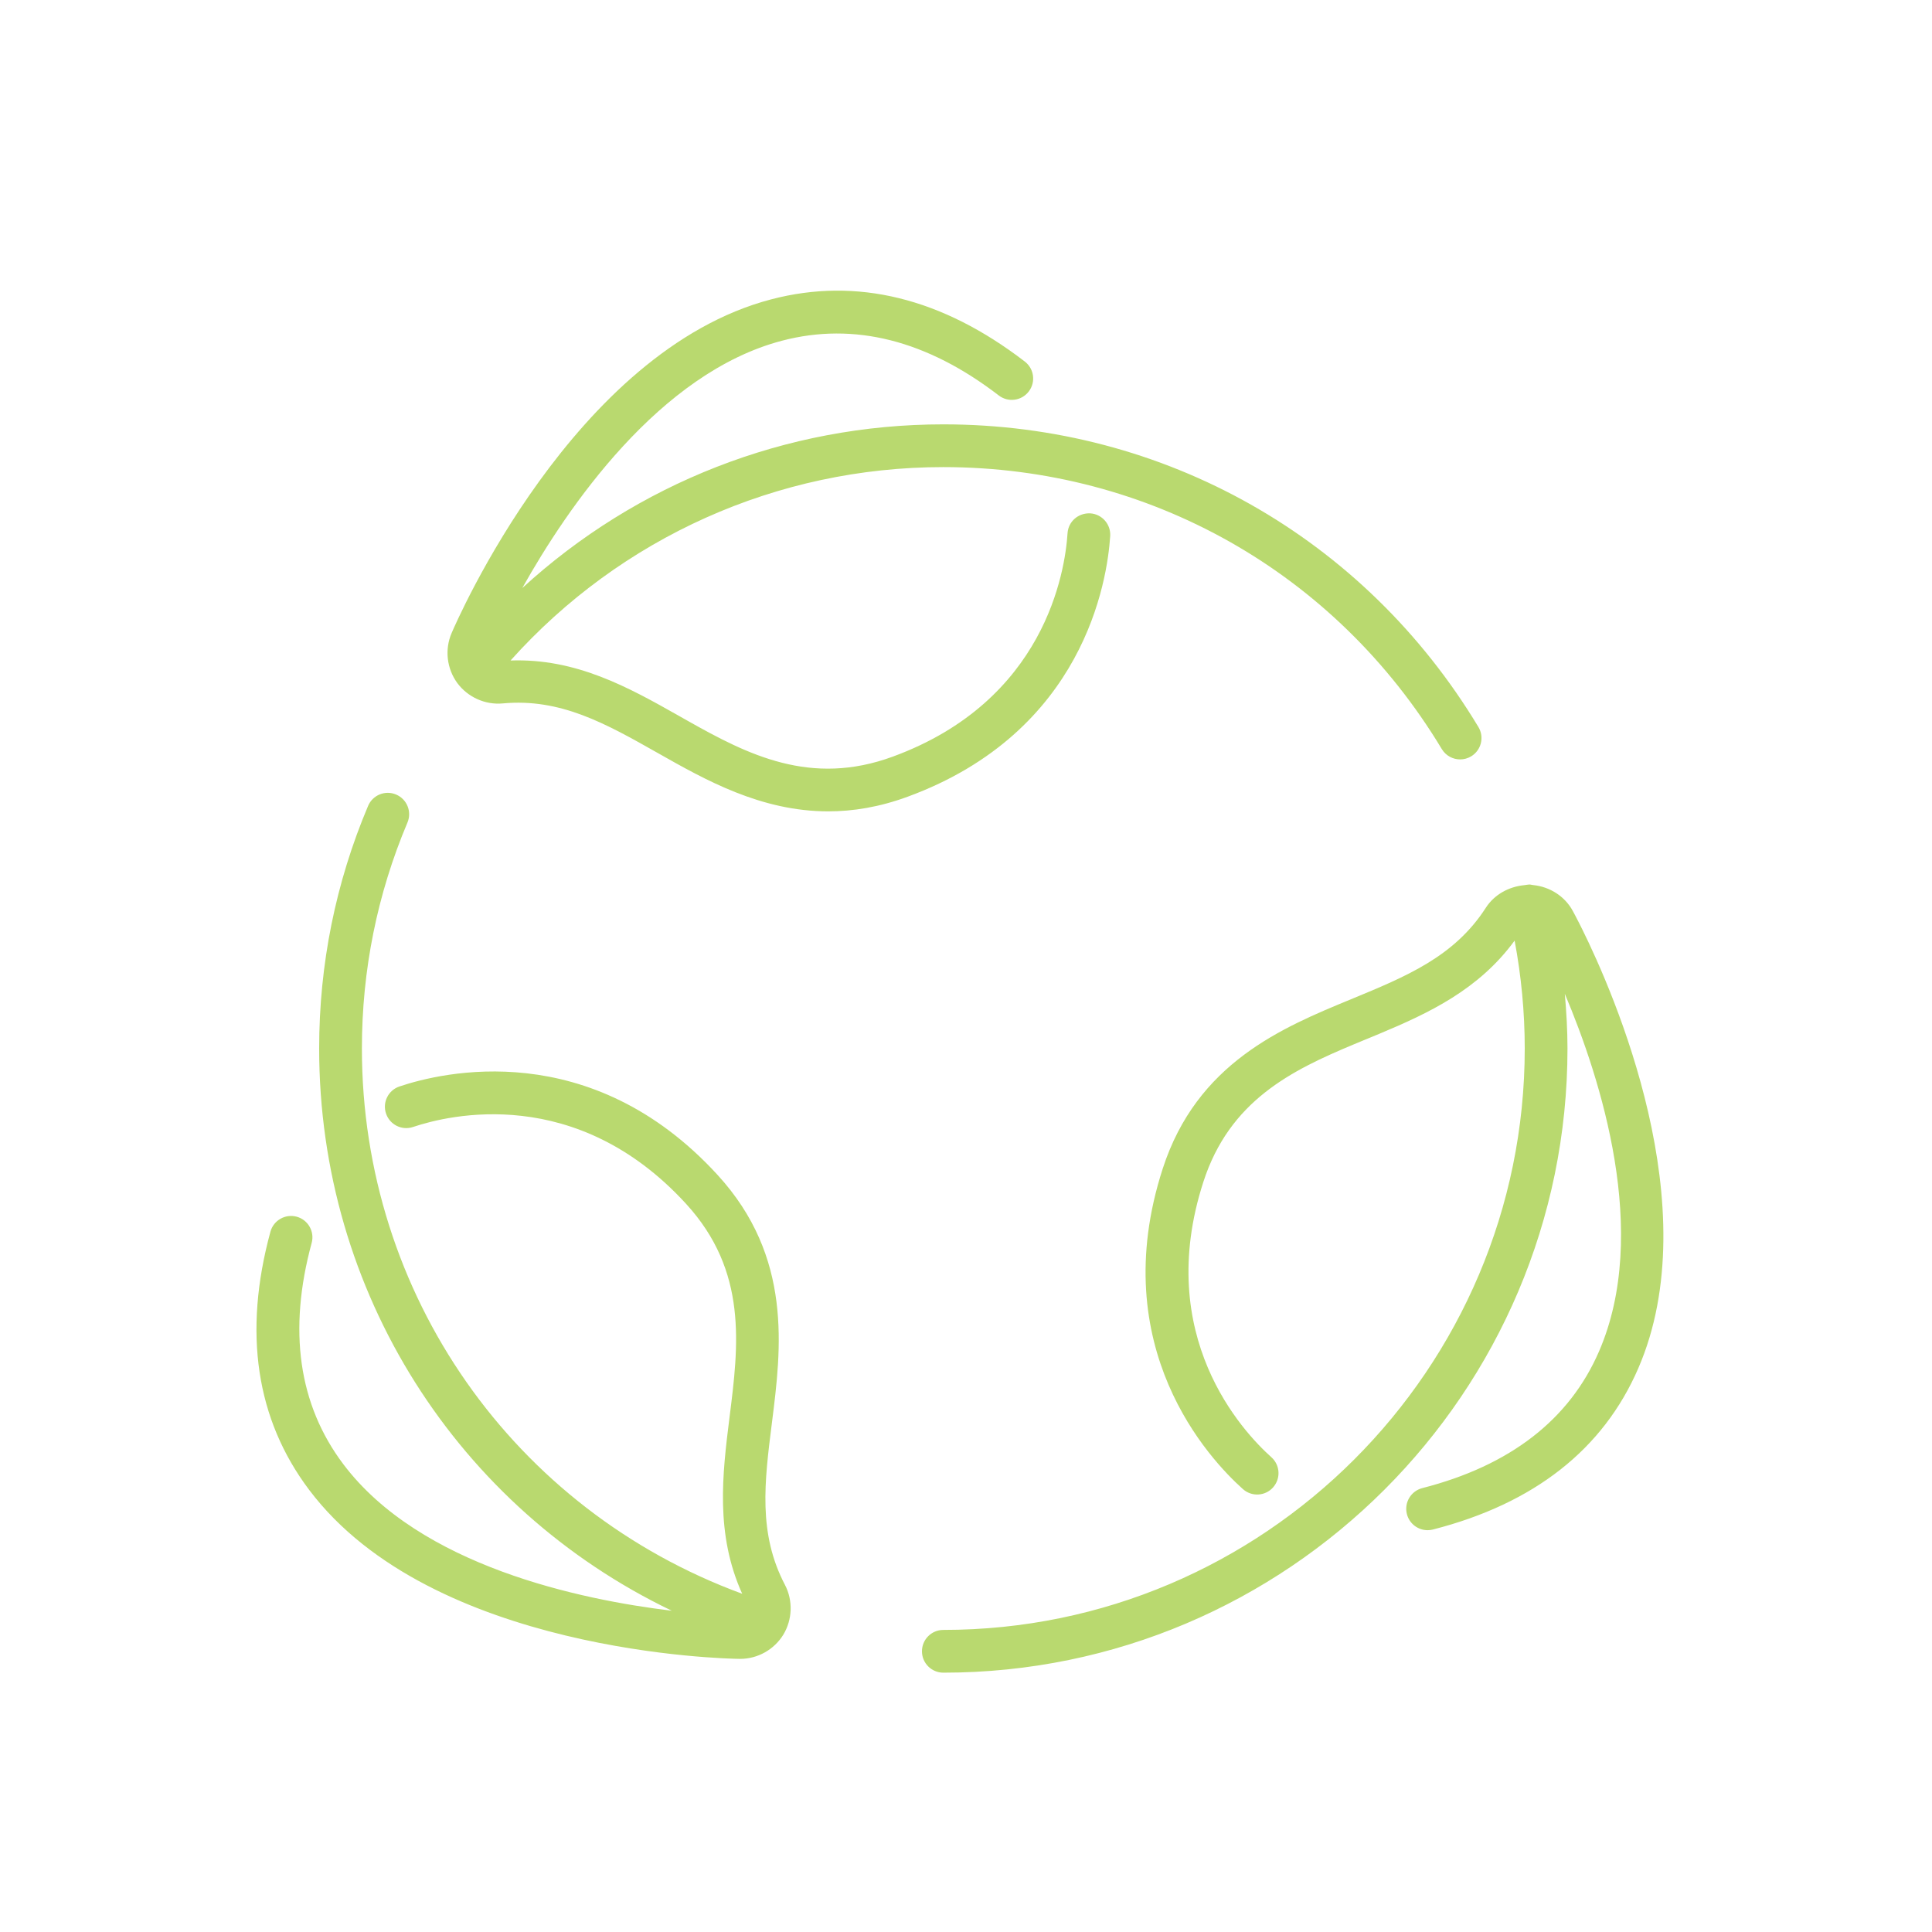 <?xml version="1.0" encoding="UTF-8"?>
<svg preserveAspectRatio="xMidYMid slice" xmlns="http://www.w3.org/2000/svg" xmlns:xlink="http://www.w3.org/1999/xlink" width="1px" height="1px" viewBox="0 0 113 113" version="1.1">
  <title>Use non-toxic</title>
  <g id="Use-non-toxic" stroke="none" stroke-width="1" fill="none" fill-rule="evenodd">
    <path d="M89.483,51.734 C89.524,51.736 89.562,51.752 89.602,51.755 C89.628,51.758 89.653,51.763 89.68,51.767 C90.647,51.867 91.517,52.417 91.983,53.267 C92.022,53.338 92.156,53.584 92.357,53.981 L92.537,54.34 C94.385,58.074 99.9,70.617 95.819,80.034 C93.767,84.772 89.727,87.945 83.809,89.46 C83.705,89.487 83.601,89.499 83.498,89.499 C82.941,89.499 82.433,89.124 82.288,88.558 C82.117,87.889 82.52,87.209 83.189,87.037 C88.318,85.725 91.796,83.034 93.525,79.04 C96.522,72.124 93.625,63.094 91.524,58.127 C91.617,59.19 91.68,60.257 91.68,61.327 C91.68,81.456 75.303,97.832 55.174,97.832 C54.483,97.832 53.924,97.272 53.924,96.582 C53.924,95.891 54.483,95.332 55.174,95.332 C73.925,95.332 89.18,80.078 89.18,61.327 C89.18,59.203 88.977,57.087 88.588,55.014 C86.499,57.876 83.581,59.252 80.673,60.466 L79.976,60.755 C79.887,60.791 79.798,60.828 79.709,60.864 L79.176,61.086 C75.529,62.608 71.918,64.377 70.382,69.13 C67.463,78.159 72.69,83.737 74.361,85.231 C74.876,85.692 74.92,86.481 74.46,86.996 C74.001,87.511 73.21,87.555 72.695,87.094 C70.739,85.346 64.62,78.826 68.003,68.362 C70.007,62.16 75.006,60.099 79.022,58.443 C82.266,57.105 85.066,55.952 86.905,53.092 C87.398,52.325 88.239,51.864 89.143,51.773 C89.143,51.773 89.144,51.773 89.144,51.773 L89.144,51.773 C89.26,51.761 89.369,51.733 89.483,51.734 Z M21.529,47.136 C21.797,46.5 22.531,46.201 23.166,46.471 C23.802,46.739 24.1,47.472 23.832,48.108 C22.064,52.295 21.167,56.742 21.167,61.326 C21.167,75.718 30.043,88.306 43.41,93.217 C41.833,89.726 42.246,86.252 42.67,82.886 C43.199,78.694 43.746,74.359 40.125,70.408 C33.717,63.41 26.286,65.199 24.161,65.915 C23.506,66.137 22.798,65.784 22.578,65.129 C22.357,64.475 22.709,63.766 23.363,63.546 C25.85,62.708 34.542,60.608 41.969,68.719 C46.372,73.524 45.695,78.889 45.151,83.199 C44.711,86.679 44.332,89.684 45.911,92.697 C46.387,93.607 46.351,94.723 45.816,95.609 C45.274,96.489 44.312,97.025 43.292,97.025 L43.292,97.025 L43.248,97.025 C42.521,97.015 25.272,96.693 18.082,87.14 C14.974,83.015 14.212,77.934 15.817,72.041 C15.999,71.374 16.687,70.984 17.352,71.163 C18.018,71.345 18.411,72.032 18.229,72.698 C16.838,77.807 17.46,82.16 20.079,85.636 C24.568,91.599 33.936,93.565 39.294,94.21 C26.77,88.202 18.667,75.58 18.667,61.326 C18.667,56.407 19.63,51.632 21.529,47.136 Z M45.112,17.507 C50.108,16.198 55.098,17.424 59.94,21.147 C60.487,21.568 60.59,22.353 60.169,22.9 C59.749,23.447 58.964,23.551 58.416,23.129 C54.218,19.901 49.954,18.822 45.745,19.926 C38.56,21.805 33.194,29.674 30.548,34.393 C37.237,28.265 45.965,24.82 55.174,24.82 C68.097,24.82 79.797,31.438 86.471,42.523 C86.827,43.114 86.636,43.882 86.045,44.238 C85.843,44.36 85.621,44.417 85.401,44.417 C84.977,44.417 84.564,44.202 84.329,43.812 C78.112,33.485 67.213,27.32 55.174,27.32 C45.46,27.32 36.318,31.43 29.861,38.632 C33.695,38.495 36.754,40.197 39.71,41.87 L39.71,41.87 L40.212,42.154 C43.734,44.14 47.415,46.02 52.22,44.254 C61.128,40.984 62.294,33.429 62.439,31.192 C62.483,30.503 63.063,29.995 63.767,30.025 C64.456,30.07 64.978,30.665 64.934,31.354 C64.764,33.972 63.407,42.81 53.082,46.601 C51.437,47.205 49.894,47.455 48.444,47.455 C44.501,47.455 41.242,45.611 38.479,44.046 C35.425,42.318 32.785,40.827 29.404,41.142 C28.378,41.238 27.362,40.779 26.746,39.949 C26.129,39.101 26.003,37.988 26.411,37.035 C26.696,36.365 33.557,20.529 45.112,17.507 Z" id="Combined-Shape" fill="#B9D96F"></path>
  </g>
</svg>
